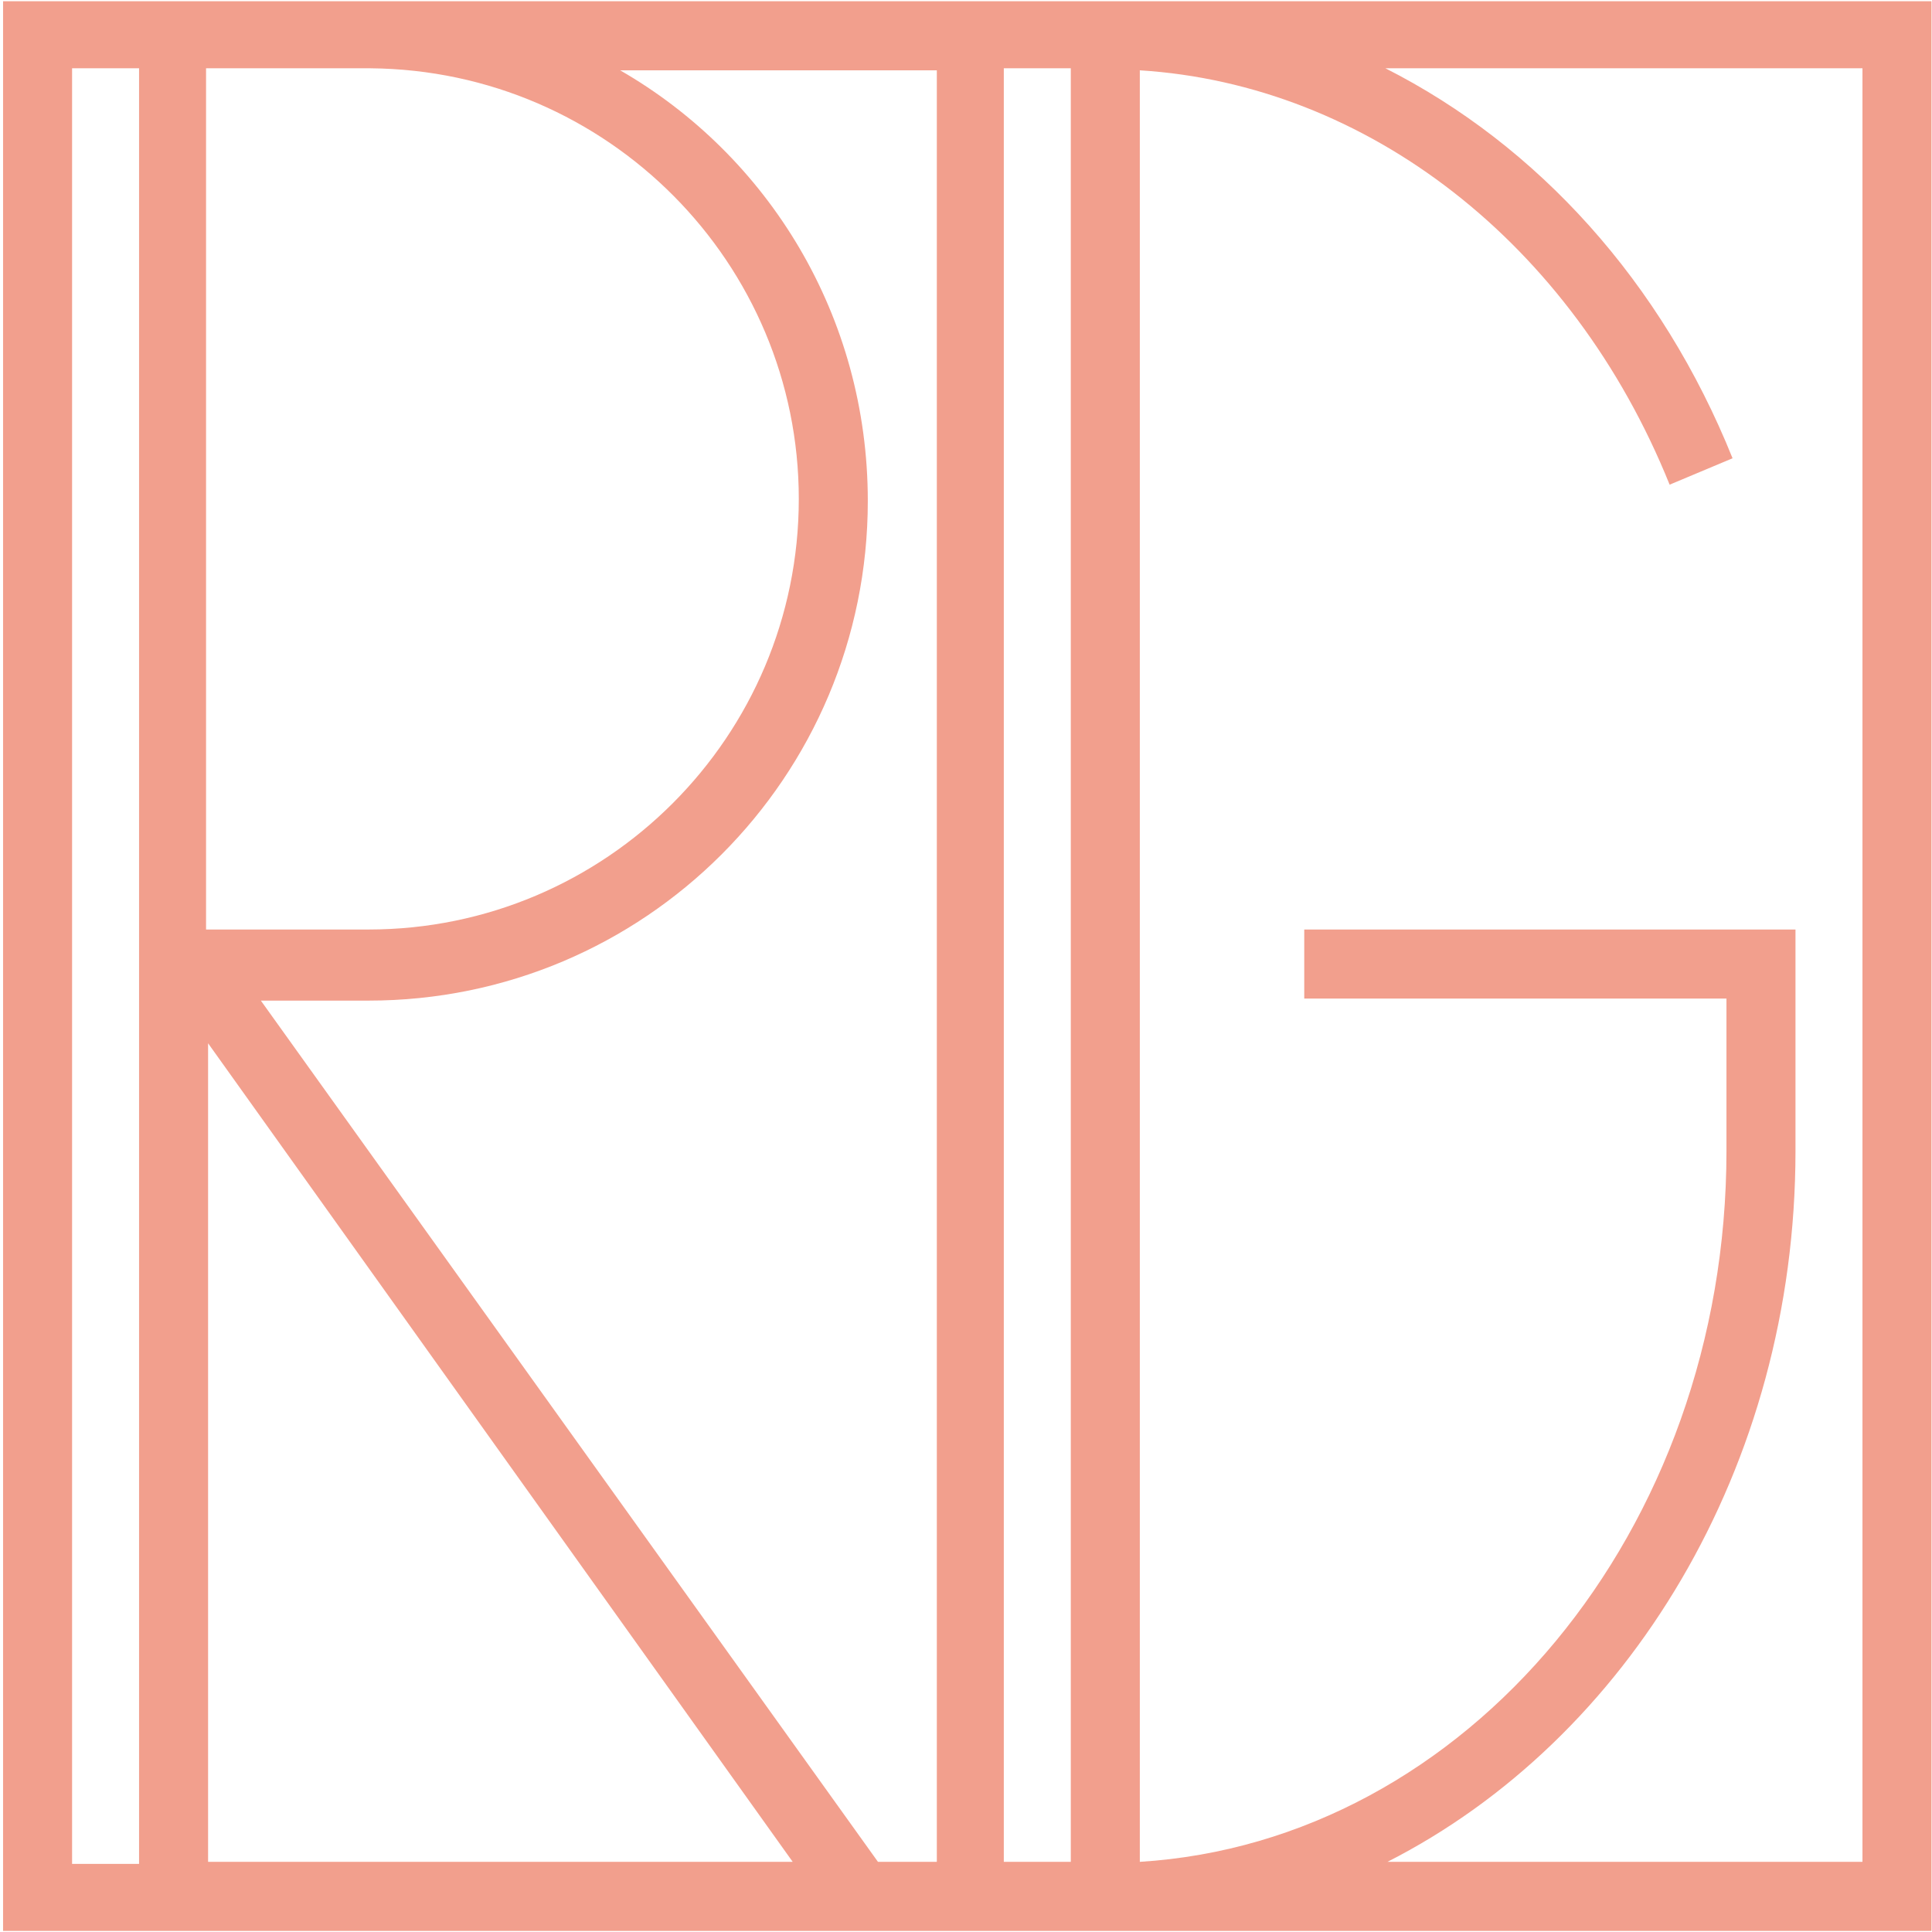 <svg xmlns="http://www.w3.org/2000/svg" xmlns:xlink="http://www.w3.org/1999/xlink" width="1080" zoomAndPan="magnify" viewBox="0 0 810 810" height="1080" preserveAspectRatio="xMidYMid meet" version="1.0"><defs><clipPath id="817b04cf53"><path d="M 1.285 0 L 809.785 0 L 809.785 809.539 L 1.285 809.539 Z M 1.285 0 " clip-rule="nonzero"/></clipPath></defs><g clip-path="url(#817b04cf53)"><path fill="#f29f8d" d="M 781.699 780.586 L 581.703 780.586 C 682.125 729.492 752.766 615.375 752.766 482.527 L 752.766 389.703 L 546.809 389.703 L 546.809 418.66 L 723.828 418.66 L 723.828 482.527 C 723.828 641.777 614.895 772.07 477.875 780.586 L 477.875 29.48 C 573.191 35.441 659.148 101.867 700 203.203 L 726.383 192.133 C 696.594 118.047 644.68 60.988 580.852 28.629 L 780.848 28.629 L 780.848 780.586 Z M 420.852 28.629 L 448.938 28.629 L 448.938 780.586 L 420.852 780.586 Z M 30.219 28.629 L 58.305 28.629 L 58.305 781.438 L 30.219 781.438 Z M 332.344 780.586 L 87.242 780.586 L 87.242 437.395 Z M 155.324 28.629 C 254.898 29.48 334.898 110.383 334.898 209.168 C 334.898 308.805 254.047 389.703 154.473 389.703 L 86.391 389.703 L 86.391 28.629 Z M 392.77 28.629 L 392.77 780.586 L 368.09 780.586 L 109.367 419.512 L 154.473 419.512 C 270.219 419.512 363.832 325.836 363.832 210.02 C 363.832 132.523 322.133 65.246 260.004 29.48 L 392.77 29.48 Z M 809.785 0.527 L 155.324 0.527 C 155.324 0.527 154.473 0.527 154.473 0.527 L 1.285 0.527 L 1.285 809.539 L 464.258 809.539 C 464.258 809.539 465.109 809.539 465.109 809.539 L 809.785 809.539 Z M 809.785 0.527 " fill-opacity="1" fill-rule="nonzero"/></g></svg>